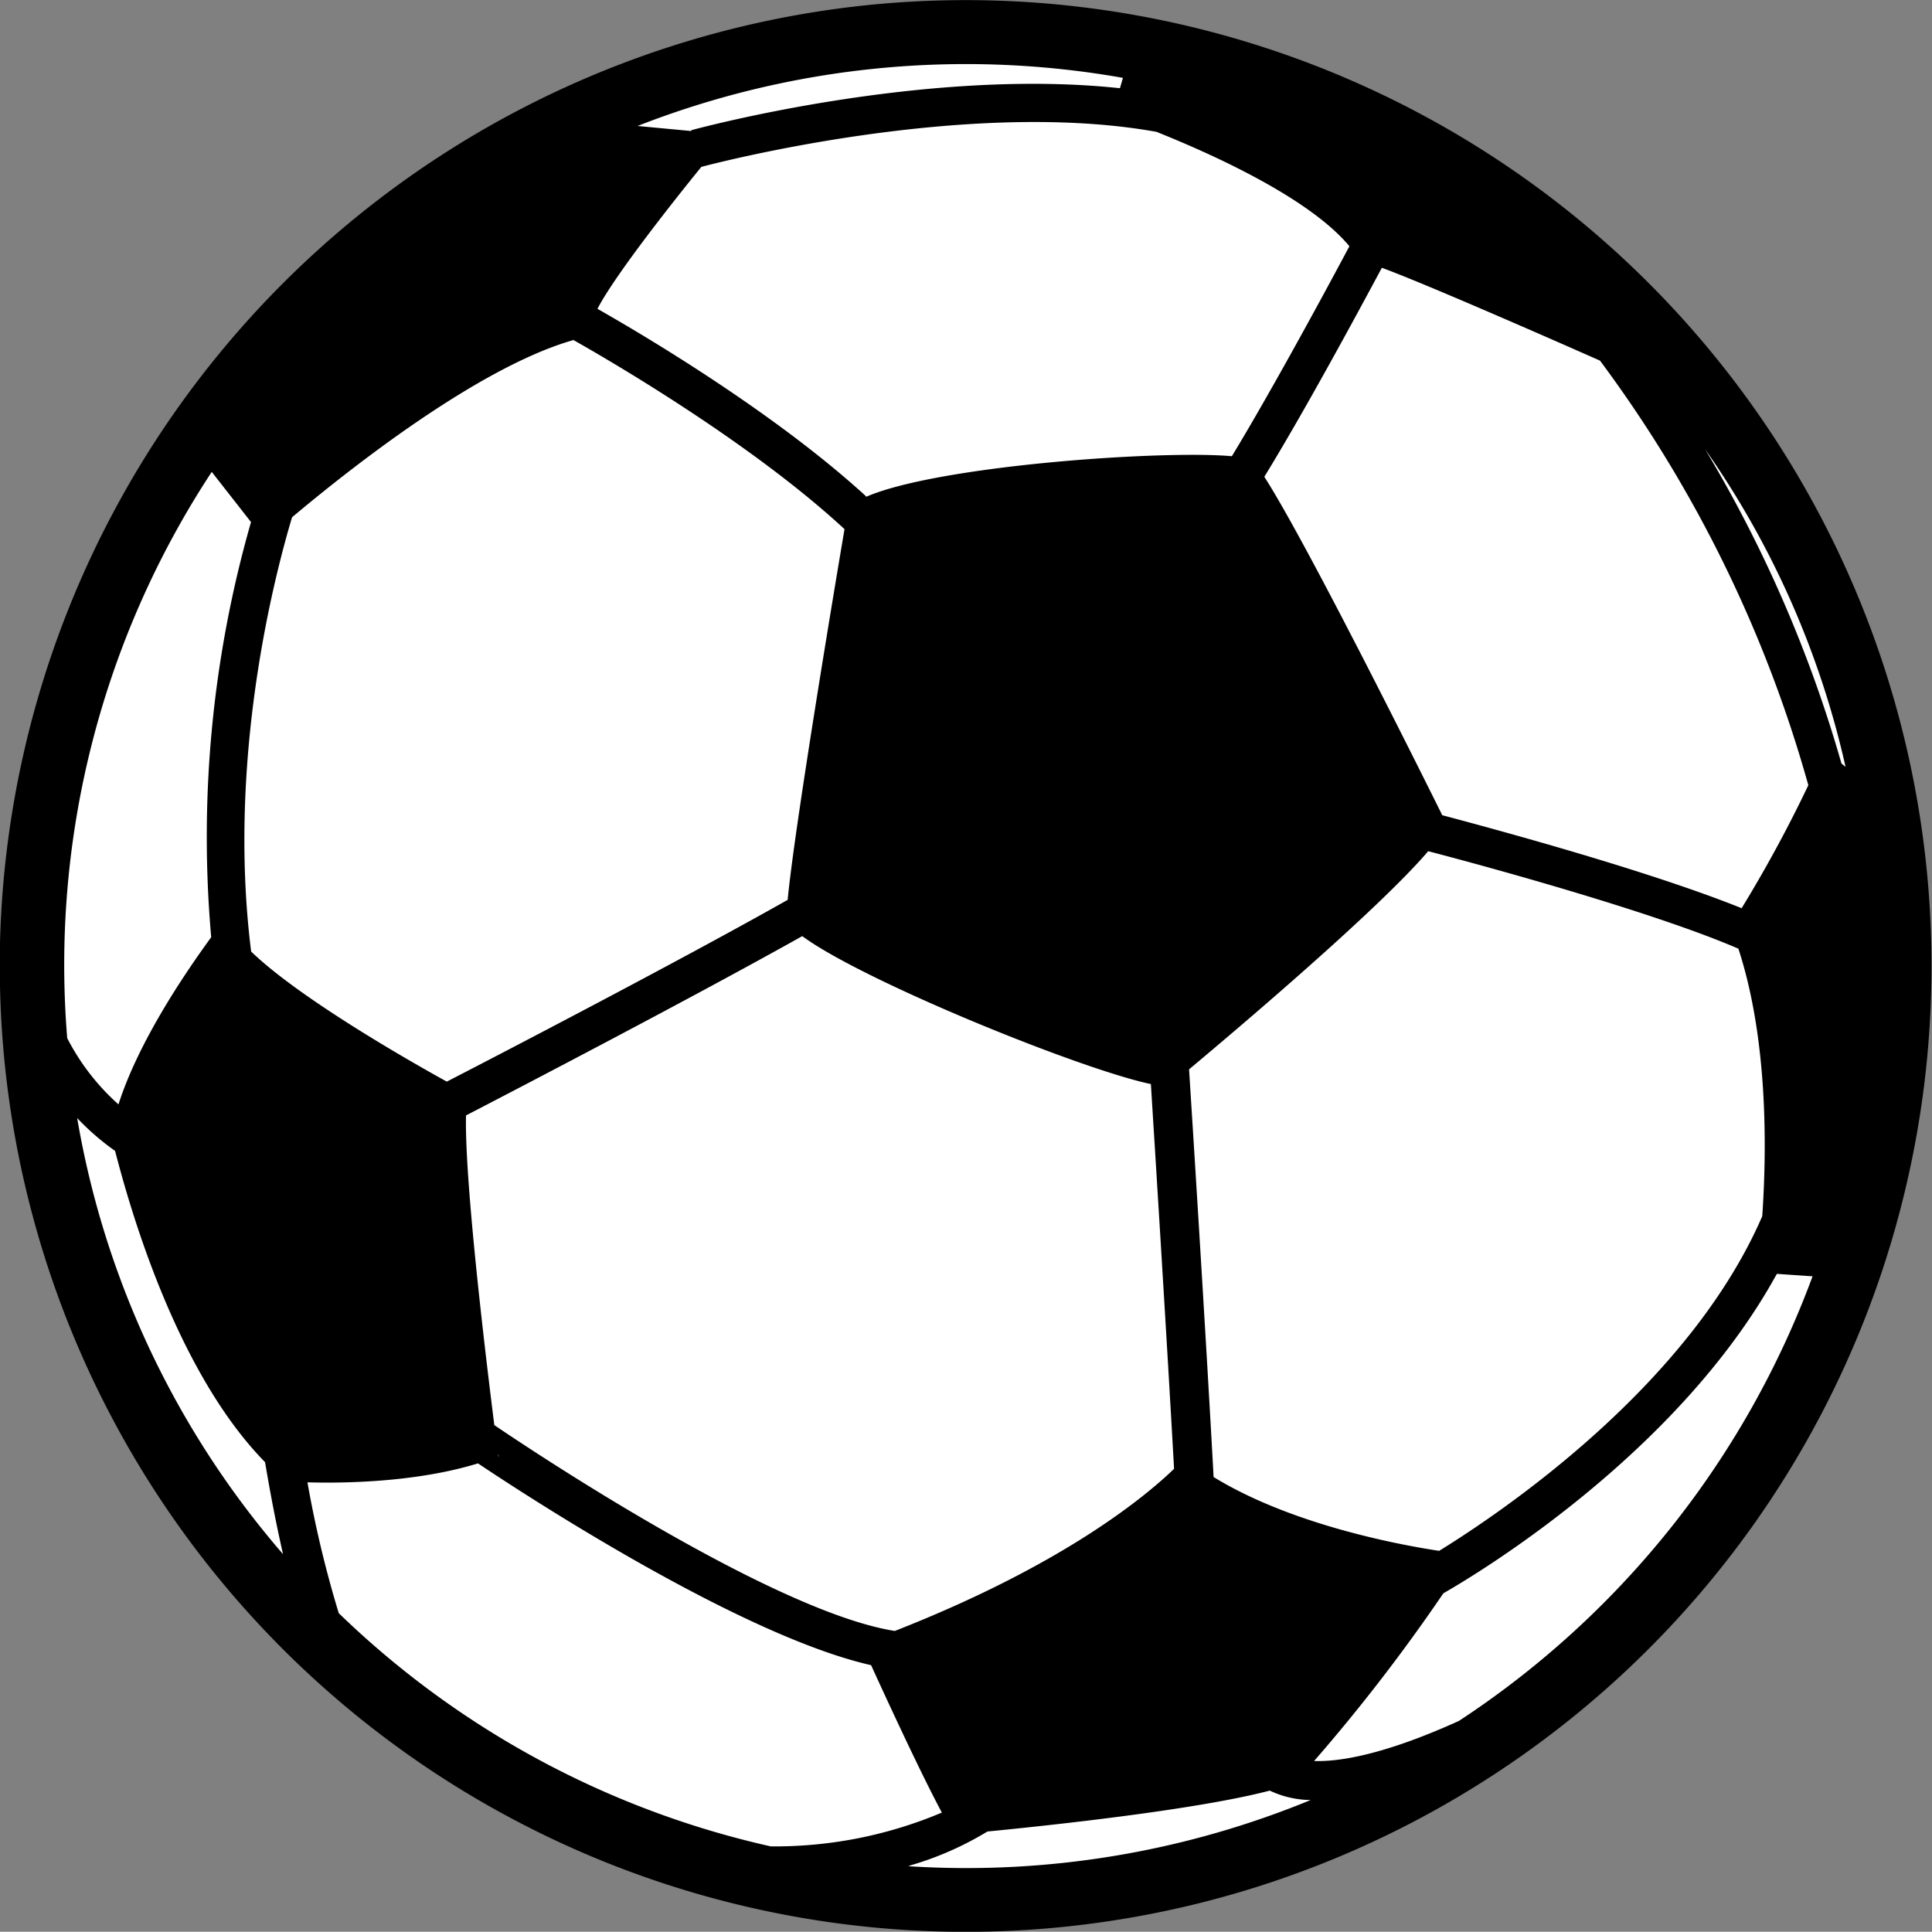 <svg xmlns="http://www.w3.org/2000/svg" viewBox="0 0 141.7 141.68"><rect x="0" y="0" width="141.7" height="141.68" fill="#808080" stroke="none"/><defs><style>.cls-1{fill:#fff;}</style></defs><title>football color wAsset 20</title><g id="Layer_2" data-name="Layer 2"><g id="Layer_1-2" data-name="Layer 1"><g id="Football_2" data-name="Football 2"><circle class="cls-1" cx="70.85" cy="70.84" r="70.71"/><path d="M62.58.49A70.94,70.94,0,0,0,0,69.14H0c0,.08,0,.16,0,.24A70.84,70.84,0,1,0,62.58.49Zm43,113.26c-3.29-.5-11-2-16.57-5.42-.54-10-1.62-27.13-1.8-29.9,3.78-3.16,13.92-11.76,17.54-16,5.74,1.5,17,4.66,22.75,7.15,2.19,6.7,2.08,14.82,1.75,19.62C123.82,101.74,110,111,105.56,113.74ZM57.77,66c-8,4.52-21.52,11.54-25,13.33-3.33-1.84-10.92-6.23-14.35-9.54-1.81-14.38,1.83-27.94,3-31.85,4.08-3.43,13.61-11,20.64-13C45.71,27,55.46,32.81,61.94,38.81,61.06,44,58.25,60.89,57.77,66ZM8.69,81a16.7,16.7,0,0,1-3.76-4.86,65.81,65.81,0,0,1,10.6-41.53l2.88,3.68a83.82,83.82,0,0,0-2.92,30.45C13.63,71.29,10.17,76.35,8.69,81Zm54.83-44.6c-6.56-6-15.83-11.55-19.7-13.75,1.55-3,7.62-10.41,7.62-10.41.19-.05,19.14-5.13,33.38-2.57,4.32,1.73,11.25,4.9,14.15,8.39C96.34,23,92.78,29.46,90.35,33.46,85.22,33,68.77,34.15,63.52,36.44Zm64.19,30.2C121,63.9,110,60.91,105.78,59.79c-1.62-3.27-10-20.09-13.05-24.82,2.85-4.64,6.7-11.74,8.62-15.33,3.76,1.38,16,6.81,16,6.81a95,95,0,0,1,15.28,31.14A98.19,98.19,0,0,1,127.72,66.64ZM135.06,56a96.12,96.12,0,0,0-10-23.05,65.64,65.64,0,0,1,10.3,23.29ZM82.36,5.71l-.22.76C67.89,4.94,51.45,9.35,50.7,9.55l0,.06-3.94-.37A66.15,66.15,0,0,1,82.36,5.71ZM8.44,84.41c1,3.86,4.38,16.08,11,22.83.25,1.48.7,4.05,1.32,6.75A65.72,65.72,0,0,1,5.66,82,18.18,18.18,0,0,0,8.44,84.41Zm16.4,33.89a81.21,81.21,0,0,1-2.29-9.58c2.89.08,9.16,0,14-1.91,0,0-2.52-19-2.37-25,3.63-1.88,16.65-8.66,24.66-13.15,4.46,3.29,20.44,9.78,25.57,10.85.27,4.31,1.19,19,1.7,28.22-2,1.93-8,7-20.48,11.89C56,118.1,36,104.36,35.83,104.23l.75,2.58-1.82.32c.76.51,18.62,12.62,29.13,15,1.22,2.68,3.72,8.08,5.19,10.81a31.45,31.45,0,0,1-12.55,2.48A66.39,66.39,0,0,1,24.83,118.3Zm41.81,18.55a23.47,23.47,0,0,0,5.77-2.52c4.71-.46,15.37-1.6,20.71-3a7.14,7.14,0,0,0,3,.69,66.35,66.35,0,0,1-29.42,4.86ZM107,126.22c-5.43,2.46-8.72,3-10.62,2.94a130.75,130.75,0,0,0,9.48-12.3c2.48-1.42,17.23-10.25,24.46-23.43l2.62.18A66.57,66.57,0,0,1,107,126.22Z"/></g></g></g></svg>